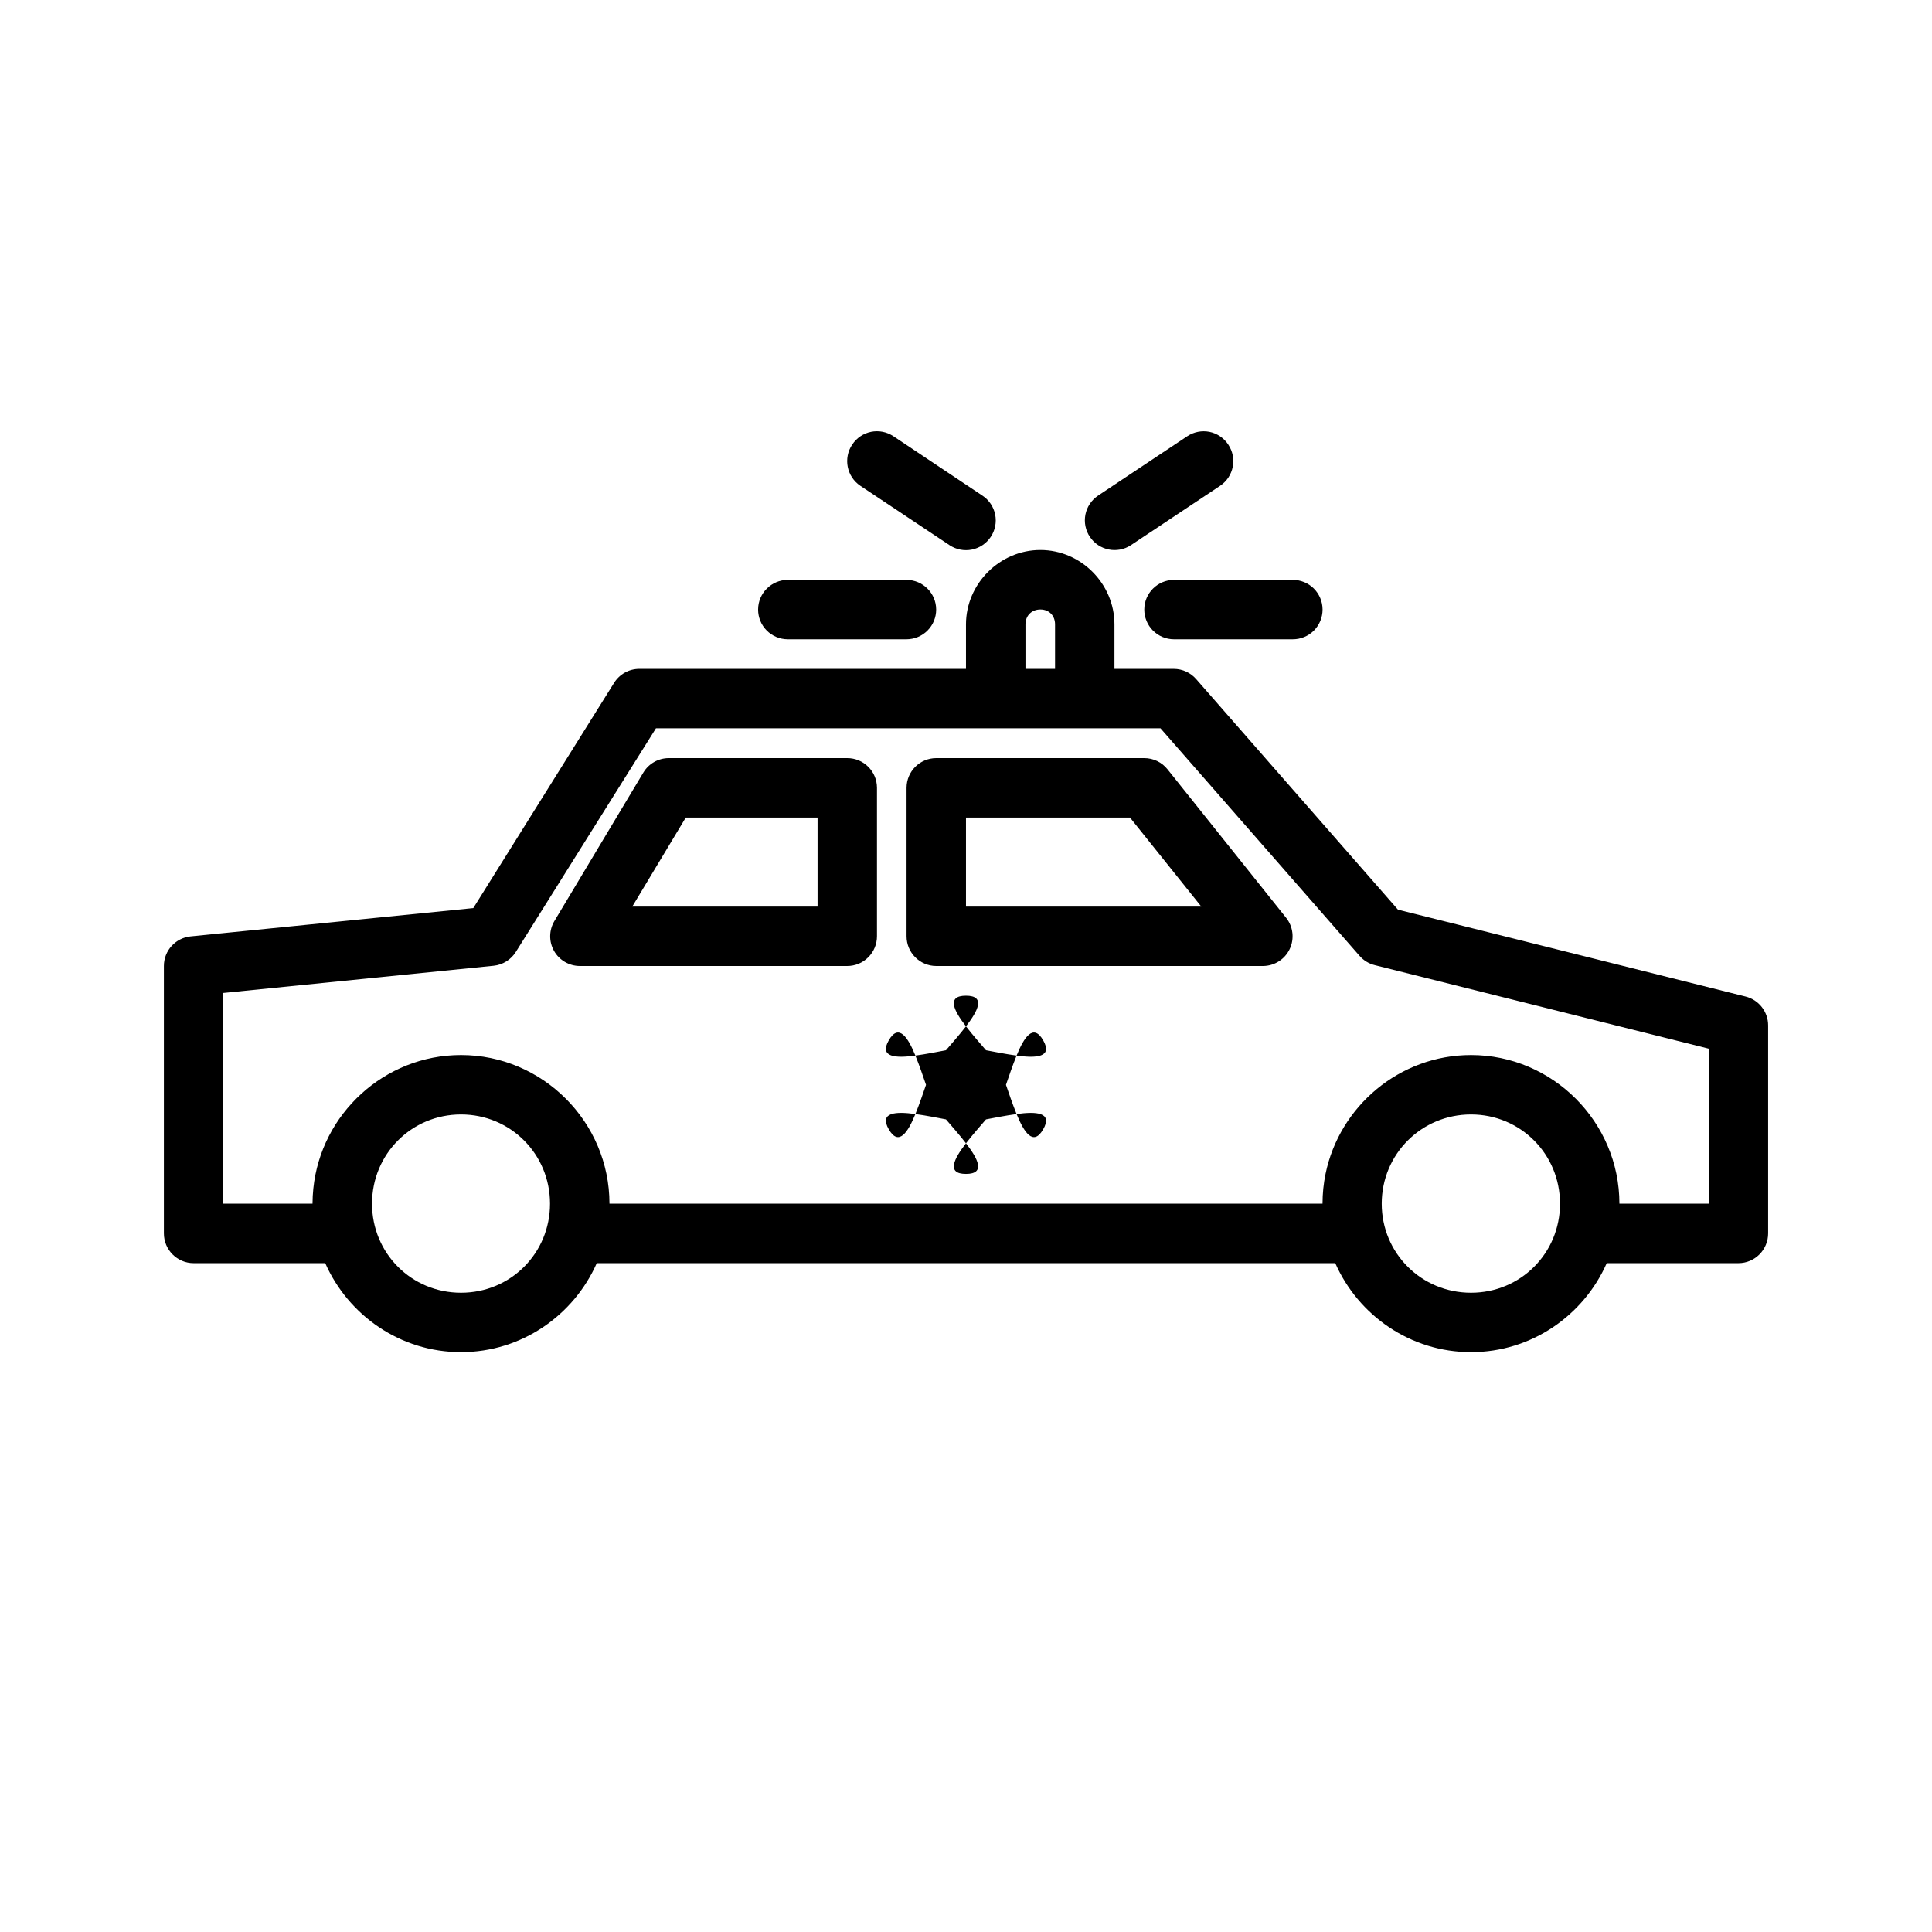 <?xml version="1.0" encoding="UTF-8"?>
<!-- Uploaded to: SVG Repo, www.svgrepo.com, Generator: SVG Repo Mixer Tools -->
<svg fill="#000000" width="800px" height="800px" version="1.1" viewBox="144 144 512 512" xmlns="http://www.w3.org/2000/svg">
 <path d="m374.84 258.44c-2.047 0.418-3.844 1.637-4.996 3.383-2.418 3.609-1.453 8.492 2.152 10.914l23.648 15.746c1.738 1.156 3.867 1.574 5.914 1.16 2.047-0.41 3.844-1.621 5-3.359 1.164-1.742 1.582-3.871 1.172-5.922-0.414-2.051-1.625-3.856-3.371-5.012l-23.598-15.742c-1.742-1.16-3.871-1.582-5.922-1.168zm89.668 0c-2.035-0.398-4.144 0.02-5.871 1.168l-23.648 15.742c-1.738 1.164-2.938 2.969-3.344 5.019-0.402 2.051 0.023 4.18 1.191 5.914 2.402 3.586 7.246 4.566 10.855 2.199l23.66-15.746c3.609-2.422 4.57-7.305 2.152-10.914-1.148-1.746-2.945-2.965-4.996-3.383zm-44.801 31.316c-10.77 0-19.711 8.945-19.711 19.711v11.793h-86.578c-2.723 0.004-5.254 1.41-6.688 3.723l-37.301 59.668-74.906 7.504c-4.031 0.402-7.094 3.793-7.09 7.844v70.832c-0.016 4.371 3.531 7.934 7.902 7.918h34.855c6.109 13.84 19.938 23.586 35.98 23.586 16.039 0 29.867-9.746 35.977-23.586h195.71c6.109 13.84 19.938 23.586 35.98 23.586 16.039 0 29.852-9.746 35.961-23.586h34.871c4.371 0.016 7.918-3.547 7.902-7.918v-55.074c0.012-3.633-2.473-6.801-5.996-7.672l-92.098-23.016-53.457-61.07c-1.488-1.727-3.66-2.727-5.938-2.738h-15.742v-11.793c0-10.766-8.867-19.711-19.633-19.711zm-66.961 7.918c-4.324 0.02-7.824 3.519-7.84 7.844-0.008 2.086 0.812 4.094 2.285 5.574 1.469 1.484 3.469 2.32 5.555 2.328h31.504c2.09-0.008 4.086-0.844 5.559-2.328 1.469-1.48 2.293-3.488 2.285-5.574-0.02-4.324-3.519-7.824-7.844-7.844zm102.34 0c-4.32 0.02-7.824 3.519-7.84 7.844-0.008 2.086 0.812 4.094 2.285 5.574 1.469 1.484 3.469 2.32 5.555 2.328h31.504c2.098 0.008 4.113-0.82 5.598-2.305 1.484-1.484 2.312-3.5 2.305-5.598-0.008-2.09-0.844-4.086-2.324-5.559-1.484-1.469-3.488-2.293-5.578-2.285zm-35.375 7.844c2.316 0 3.887 1.633 3.887 3.949v11.793h-7.84v-11.793c0-2.316 1.637-3.949 3.953-3.949zm-101.88 31.488h133.71l52.766 60.316c1.059 1.203 2.445 2.059 4 2.445l88.512 22.137v41.082h-23.66c0-21.645-17.684-39.391-39.328-39.391-18.941 0-34.863 13.59-38.547 31.488-0.527 2.559-0.801 5.199-0.801 7.902h-188.97c0-21.645-17.699-39.391-39.344-39.391-20.293 0-37.109 15.594-39.133 35.379-0.133 1.32-0.215 2.66-0.215 4.012h-23.645v-55.84l71.648-7.211c2.414-0.25 4.586-1.598 5.871-3.66zm3.426 7.902c-2.75-0.004-5.305 1.43-6.734 3.781l-23.598 39.391c-1.457 2.434-1.492 5.457-0.098 7.926 1.398 2.465 4.012 3.988 6.844 3.992h70.836c2.098 0.008 4.113-0.824 5.594-2.309 1.484-1.484 2.316-3.496 2.309-5.594v-39.348c-0.02-4.348-3.555-7.856-7.902-7.84zm70.836 0c-4.324 0.016-7.824 3.516-7.844 7.84v39.348c-0.016 4.344 3.496 7.883 7.844 7.902h86.652c3.012-0.027 5.742-1.77 7.035-4.488 1.297-2.715 0.93-5.934-0.945-8.289l-31.43-39.344c-1.492-1.879-3.766-2.973-6.164-2.969zm-66.359 15.758h34.93v23.586h-49.105zm74.262 0h43.465l18.895 23.586h-62.359zm0 47.203c-5.266 0-3.191 4.008 0 8.117 3.188-4.109 5.262-8.117 0-8.117zm0 8.117c-1.934 2.488-3.852 4.637-5.305 6.336-2.195 0.41-4.996 0.984-8.105 1.414 1.188 2.906 2.07 5.641 2.816 7.75-0.746 2.106-1.629 4.84-2.816 7.746 3.109 0.43 5.91 1.004 8.105 1.414 1.453 1.699 3.371 3.848 5.305 6.336 1.93-2.488 3.848-4.637 5.305-6.336 2.195-0.41 4.996-0.984 8.102-1.414-1.188-2.91-2.07-5.641-2.812-7.746 0.742-2.109 1.629-4.844 2.812-7.75-3.106-0.43-5.906-1.004-8.102-1.414-1.457-1.699-3.375-3.848-5.305-6.336zm13.406 7.75c5.16 0.711 9.676 0.504 7.043-4.059-2.637-4.562-5.078-0.766-7.043 4.059zm0 15.496c1.965 4.824 4.406 8.621 7.043 4.059 2.633-4.562-1.883-4.766-7.043-4.059zm-13.406 7.75c-3.191 4.109-5.266 8.117 0 8.117 5.262 0 3.188-4.008 0-8.117zm-13.41-7.75c-5.16-0.711-9.676-0.504-7.039 4.059 2.633 4.562 5.074 0.766 7.039-4.059zm0-15.496c-1.965-4.824-4.406-8.621-7.039-4.059-2.637 4.562 1.879 4.769 7.039 4.059zm-120.41 15.605c13.133 0 23.582 10.512 23.582 23.645 0 13.137-10.449 23.602-23.582 23.602-13.137 0-23.586-10.465-23.586-23.602 0-13.133 10.449-23.645 23.586-23.645zm267.66 0c13.133 0 23.582 10.512 23.582 23.645 0 13.137-10.449 23.602-23.582 23.602-13.137 0-23.664-10.465-23.664-23.602 0-13.133 10.527-23.645 23.664-23.645z"/>
</svg>